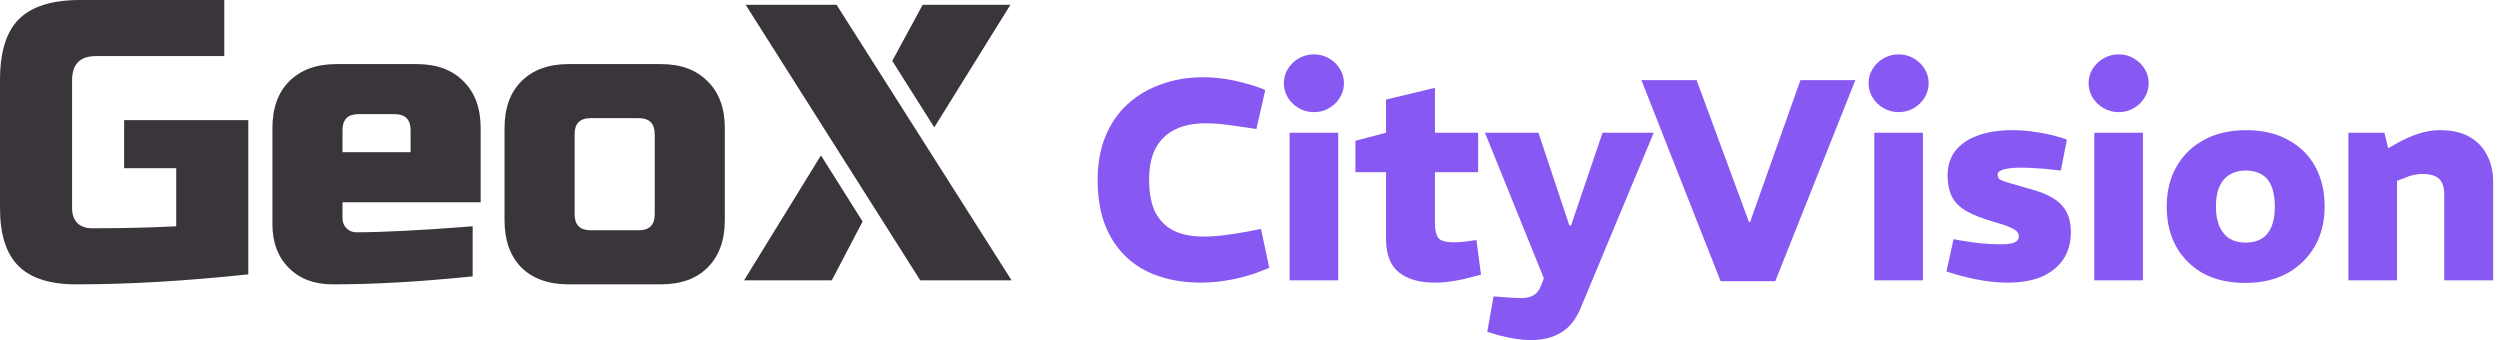 <?xml version="1.0" encoding="utf-8"?>
<svg xmlns="http://www.w3.org/2000/svg" fill="none" height="100%" overflow="visible" preserveAspectRatio="none" style="display: block;" viewBox="0 0 294 40" width="100%">
<g id="Group 33520">
<g id="CityVision">
<path d="M276.171 32.969V15.61H280.41L280.848 17.427L281.991 16.787C282.799 16.339 283.617 15.98 284.447 15.711C285.277 15.442 286.107 15.307 286.937 15.307C288.372 15.307 289.538 15.576 290.435 16.115C291.355 16.63 292.039 17.348 292.487 18.268C292.958 19.165 293.194 20.185 293.194 21.329V32.969H287.441V22.809C287.441 22.047 287.251 21.464 286.869 21.06C286.488 20.656 285.804 20.454 284.817 20.454C284.458 20.454 284.111 20.499 283.774 20.589C283.46 20.656 283.135 20.768 282.799 20.925L281.89 21.262V32.969H276.171Z" fill="#8759F2" id="Vector"/>
<path d="M264.058 33.272C262.129 33.272 260.481 32.902 259.113 32.162C257.745 31.399 256.68 30.345 255.917 28.999C255.177 27.654 254.807 26.084 254.807 24.29C254.807 22.473 255.199 20.892 255.984 19.546C256.769 18.2 257.857 17.157 259.247 16.417C260.638 15.677 262.275 15.307 264.159 15.307C266.065 15.307 267.703 15.688 269.071 16.451C270.461 17.191 271.527 18.234 272.267 19.58C273.007 20.925 273.377 22.495 273.377 24.29C273.377 26.084 272.984 27.654 272.199 28.999C271.414 30.345 270.327 31.399 268.936 32.162C267.546 32.902 265.92 33.272 264.058 33.272ZM264.092 28.528C264.81 28.528 265.426 28.383 265.942 28.091C266.458 27.777 266.85 27.306 267.12 26.678C267.389 26.05 267.523 25.254 267.523 24.29C267.523 23.303 267.389 22.506 267.12 21.901C266.873 21.273 266.492 20.813 265.976 20.522C265.46 20.208 264.832 20.051 264.092 20.051C263.397 20.051 262.78 20.208 262.242 20.522C261.726 20.813 261.322 21.273 261.03 21.901C260.739 22.506 260.593 23.303 260.593 24.29C260.593 25.254 260.739 26.05 261.03 26.678C261.322 27.306 261.726 27.777 262.242 28.091C262.757 28.383 263.374 28.528 264.092 28.528Z" fill="#8759F2" id="Vector_2"/>
<path d="M246.291 32.969V15.61H252.01V32.969H246.291ZM249.151 13.188C248.523 13.188 247.928 13.031 247.368 12.717C246.829 12.403 246.403 11.988 246.089 11.472C245.775 10.956 245.618 10.396 245.618 9.79C245.618 9.162 245.775 8.601 246.089 8.108C246.403 7.592 246.829 7.177 247.368 6.863C247.928 6.549 248.523 6.392 249.151 6.392C249.801 6.392 250.395 6.549 250.934 6.863C251.472 7.177 251.898 7.592 252.212 8.108C252.526 8.601 252.683 9.162 252.683 9.79C252.683 10.396 252.526 10.956 252.212 11.472C251.898 11.988 251.472 12.403 250.934 12.717C250.395 13.031 249.801 13.188 249.151 13.188Z" fill="#8759F2" id="Vector_3"/>
<path d="M236.133 33.238C235.124 33.238 234.092 33.148 233.038 32.969C231.984 32.789 230.93 32.543 229.876 32.229L228.9 31.926L229.741 28.125L230.616 28.293C231.468 28.427 232.287 28.54 233.072 28.629C233.857 28.697 234.619 28.73 235.36 28.73C236.032 28.73 236.537 28.663 236.873 28.528C237.232 28.371 237.412 28.125 237.412 27.788C237.412 27.586 237.344 27.407 237.21 27.25C237.075 27.093 236.806 26.925 236.402 26.745C236.021 26.566 235.438 26.364 234.653 26.14C233.218 25.736 232.085 25.299 231.255 24.828C230.448 24.357 229.876 23.785 229.54 23.112C229.203 22.439 229.035 21.587 229.035 20.555C229.057 19.389 229.383 18.425 230.011 17.662C230.661 16.877 231.547 16.294 232.668 15.913C233.79 15.509 235.113 15.307 236.638 15.307C237.58 15.307 238.533 15.386 239.497 15.543C240.484 15.677 241.482 15.902 242.492 16.215L243.063 16.417L242.357 20.051L241.65 19.983C240.821 19.871 240.069 19.804 239.397 19.782C238.746 19.737 238.185 19.714 237.714 19.714C236.84 19.714 236.156 19.782 235.662 19.916C235.169 20.051 234.922 20.253 234.922 20.522C234.922 20.746 234.989 20.925 235.124 21.06C235.281 21.172 235.606 21.307 236.1 21.464C236.615 21.621 237.389 21.845 238.421 22.136C239.699 22.45 240.709 22.843 241.449 23.314C242.189 23.762 242.716 24.312 243.03 24.962C243.366 25.59 243.534 26.364 243.534 27.284C243.534 28.607 243.209 29.717 242.559 30.614C241.931 31.489 241.067 32.15 239.968 32.599C238.869 33.025 237.591 33.238 236.133 33.238Z" fill="#8759F2" id="Vector_4"/>
<path d="M220.418 32.969V15.61H226.137V32.969H220.418ZM223.278 13.188C222.65 13.188 222.056 13.031 221.495 12.717C220.957 12.403 220.531 11.988 220.217 11.472C219.903 10.956 219.746 10.396 219.746 9.79C219.746 9.162 219.903 8.601 220.217 8.108C220.531 7.592 220.957 7.177 221.495 6.863C222.056 6.549 222.65 6.392 223.278 6.392C223.928 6.392 224.523 6.549 225.061 6.863C225.599 7.177 226.025 7.592 226.339 8.108C226.653 8.601 226.81 9.162 226.81 9.79C226.81 10.396 226.653 10.956 226.339 11.472C226.025 11.988 225.599 12.403 225.061 12.717C224.523 13.031 223.928 13.188 223.278 13.188Z" fill="#8759F2" id="Vector_5"/>
<path d="M202.346 33.07L193.027 9.42H199.52L205.677 26.106H205.811L211.732 9.42H218.191L208.772 33.07H202.346Z" fill="#8759F2" id="Vector_6"/>
<path d="M180.014 40C179.543 40 178.994 39.955 178.366 39.865C177.738 39.776 177.031 39.63 176.246 39.428L174.901 39.024L175.641 34.853L176.919 34.954C177.3 34.976 177.659 34.999 177.996 35.021C178.332 35.044 178.635 35.055 178.904 35.055C179.51 35.055 179.992 34.943 180.351 34.718C180.709 34.516 180.979 34.191 181.158 33.743L181.562 32.733L174.632 15.61H180.922L184.556 26.51H184.758L188.458 15.61H194.48L185.868 36.266C185.307 37.611 184.533 38.565 183.546 39.125C182.582 39.708 181.405 40 180.014 40Z" fill="#8759F2" id="Vector_7"/>
<path d="M168.75 33.238C166.934 33.238 165.521 32.834 164.512 32.027C163.502 31.22 162.998 29.908 162.998 28.091V20.253H159.398V16.552L162.998 15.61V11.708L168.75 10.328V15.61H173.83V20.253H168.75V26.274C168.75 27.014 168.874 27.575 169.121 27.956C169.39 28.315 170.018 28.495 171.004 28.495C171.274 28.495 171.543 28.483 171.812 28.461C172.081 28.439 172.373 28.405 172.687 28.36L173.628 28.226L174.167 32.296L173.393 32.498C172.608 32.722 171.812 32.902 171.004 33.036C170.219 33.171 169.468 33.238 168.75 33.238Z" fill="#8759F2" id="Vector_8"/>
<path d="M151.656 32.969V15.61H157.375V32.969H151.656ZM154.515 13.188C153.887 13.188 153.293 13.031 152.732 12.717C152.194 12.403 151.768 11.988 151.454 11.472C151.14 10.956 150.983 10.396 150.983 9.79C150.983 9.162 151.14 8.601 151.454 8.108C151.768 7.592 152.194 7.177 152.732 6.863C153.293 6.549 153.887 6.392 154.515 6.392C155.166 6.392 155.76 6.549 156.298 6.863C156.837 7.177 157.263 7.592 157.577 8.108C157.891 8.601 158.048 9.162 158.048 9.79C158.048 10.396 157.891 10.956 157.577 11.472C157.263 11.988 156.837 12.403 156.298 12.717C155.76 13.031 155.166 13.188 154.515 13.188Z" fill="#8759F2" id="Vector_9"/>
<path d="M141.193 33.238C138.838 33.238 136.741 32.801 134.902 31.926C133.085 31.029 131.661 29.683 130.63 27.889C129.598 26.095 129.082 23.852 129.082 21.161C129.082 19.21 129.396 17.483 130.024 15.98C130.652 14.477 131.527 13.221 132.648 12.212C133.792 11.181 135.115 10.407 136.618 9.891C138.12 9.353 139.735 9.083 141.462 9.083C142.673 9.083 143.862 9.207 145.028 9.454C146.194 9.7 147.305 10.014 148.359 10.396L148.796 10.597L147.753 15.173L146.878 15.038C145.959 14.903 145.084 14.78 144.254 14.668C143.447 14.556 142.617 14.5 141.765 14.5C140.397 14.5 139.219 14.735 138.233 15.206C137.246 15.677 136.483 16.395 135.945 17.359C135.407 18.324 135.138 19.58 135.138 21.127C135.138 22.72 135.384 24.009 135.878 24.996C136.393 25.96 137.122 26.678 138.064 27.149C139.029 27.598 140.195 27.822 141.563 27.822C142.326 27.822 143.144 27.766 144.019 27.654C144.894 27.541 145.824 27.396 146.811 27.216L148.291 26.913L149.267 31.489L148.527 31.791C147.383 32.262 146.172 32.621 144.894 32.868C143.638 33.115 142.404 33.238 141.193 33.238Z" fill="#8759F2" id="Vector_10"/>
</g>
<g id="Geo">
<path d="M85.238 25.904C85.238 28.259 84.563 30.111 83.213 31.461C81.894 32.78 80.057 33.44 77.702 33.44H66.87C64.515 33.44 62.662 32.78 61.312 31.461C59.993 30.111 59.334 28.259 59.334 25.904V15.071C59.334 12.716 59.993 10.88 61.312 9.561C62.662 8.211 64.515 7.536 66.87 7.536H77.702C80.057 7.536 81.894 8.211 83.213 9.561C84.563 10.88 85.238 12.716 85.238 15.071V25.904ZM76.996 15.778C76.996 14.522 76.368 13.894 75.112 13.894H69.46C68.204 13.894 67.576 14.522 67.576 15.778V25.197C67.576 26.453 68.204 27.081 69.46 27.081H75.112C76.368 27.081 76.996 26.453 76.996 25.197V15.778Z" fill="#3A343B" id="Vector_11"/>
<path d="M42.162 13.423C40.906 13.423 40.278 14.051 40.278 15.307V17.897H48.285V15.307C48.285 14.051 47.657 13.423 46.401 13.423H42.162ZM55.585 32.498C49.525 33.126 44.03 33.44 39.101 33.44C36.965 33.44 35.254 32.796 33.967 31.509C32.679 30.221 32.036 28.51 32.036 26.375V15.071C32.036 12.716 32.695 10.88 34.014 9.561C35.364 8.211 37.217 7.536 39.572 7.536H48.991C51.346 7.536 53.183 8.211 54.502 9.561C55.852 10.88 56.527 12.716 56.527 15.071V23.785H40.278V25.668C40.278 26.139 40.435 26.532 40.749 26.846C41.063 27.16 41.456 27.317 41.926 27.317C45.035 27.317 49.588 27.081 55.585 26.61V32.498Z" fill="#3A343B" id="Vector_12"/>
<path d="M29.201 32.262C21.853 33.047 15.103 33.44 8.948 33.44C5.871 33.44 3.611 32.717 2.166 31.273C0.722 29.829 -0 27.568 -0 24.491V9.42C-0 6.123 0.738 3.736 2.213 2.261C3.721 0.754 6.123 -2.57492e-05 9.419 -2.57492e-05H26.375V6.594H11.303C9.419 6.594 8.478 7.536 8.478 9.42V24.491C8.478 25.213 8.682 25.794 9.09 26.234C9.529 26.642 10.11 26.846 10.832 26.846C14.443 26.846 17.74 26.767 20.723 26.61V19.781H14.6V14.129H29.201V32.262Z" fill="#3A343B" id="Vector_13"/>
</g>
<path d="M87.689 0.566H98.381L118.963 32.969H108.224L87.689 0.566ZM104.927 7.159L108.507 0.566H118.821L109.873 14.978L104.927 7.159ZM96.544 18.274L101.442 26.046L97.816 32.969H87.501L96.544 18.274Z" fill="#3A343B" id="X"/>
</g>
</svg>